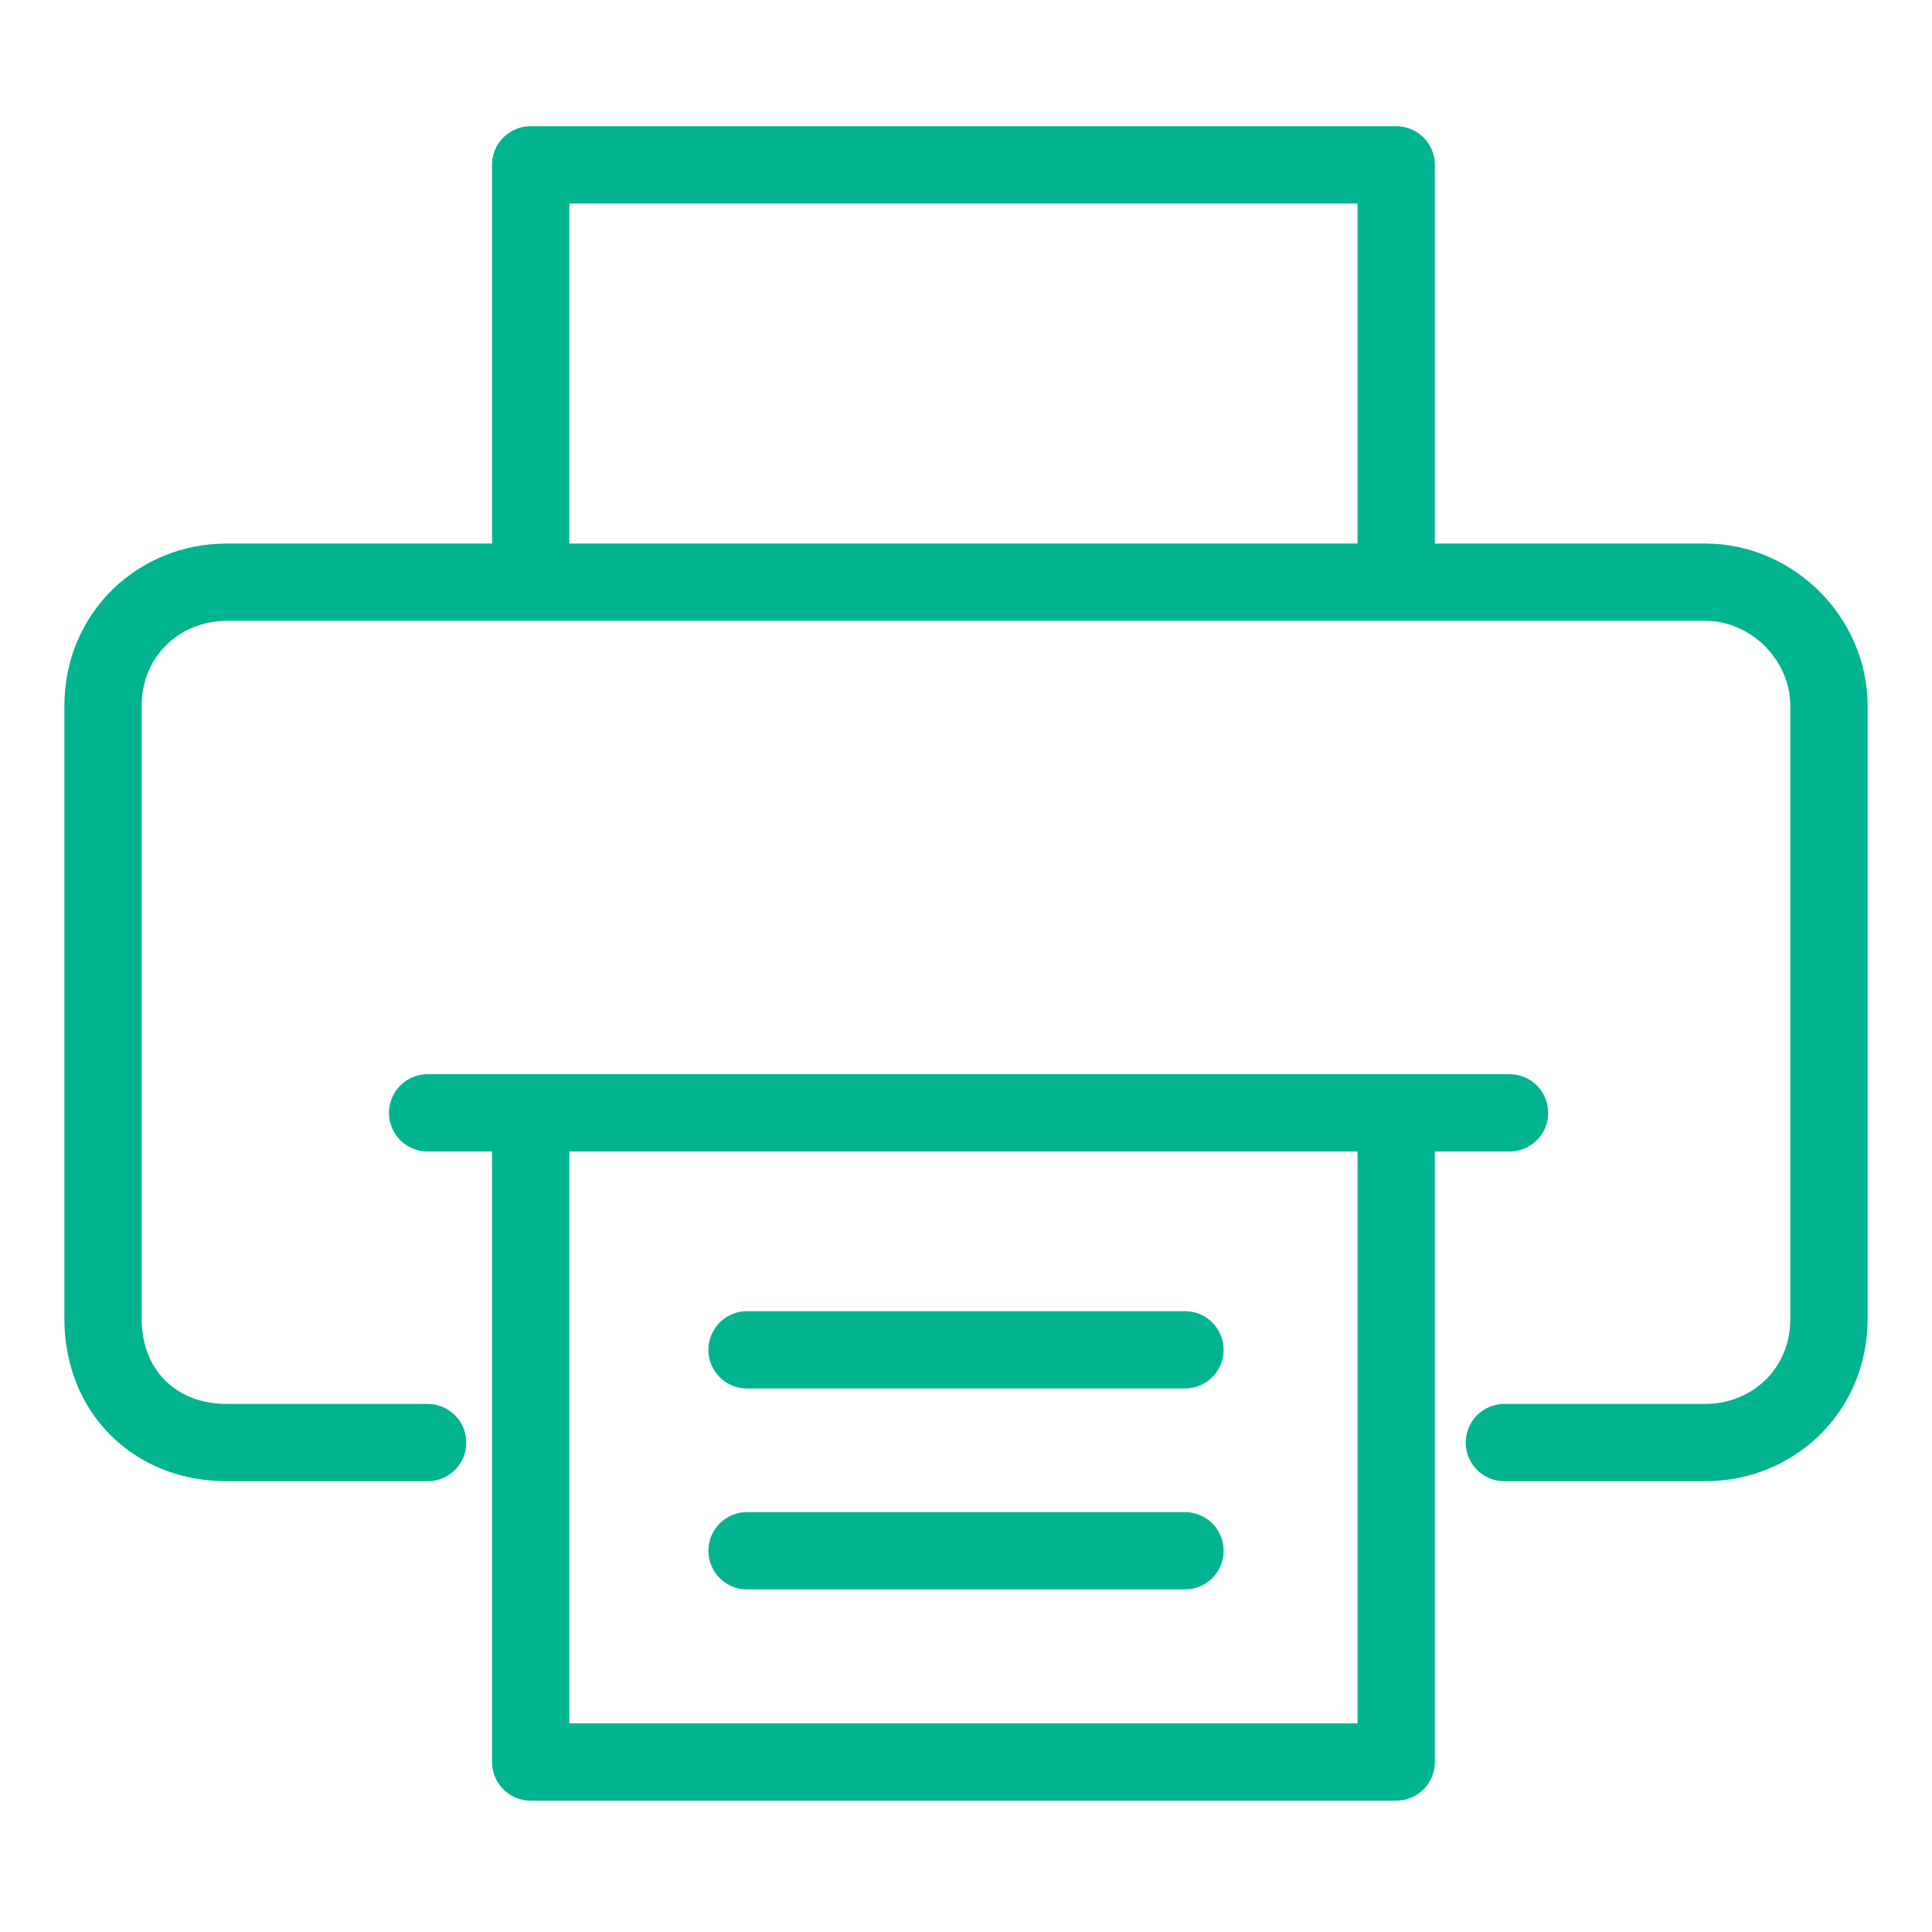 <?xml version="1.0" encoding="UTF-8"?> <svg xmlns="http://www.w3.org/2000/svg" xmlns:xlink="http://www.w3.org/1999/xlink" version="1.1" id="Layer_1" x="0px" y="0px" viewBox="0 0 37.5 37.5" style="enable-background:new 0 0 37.5 37.5;" xml:space="preserve"> <style type="text/css"> .st0{fill:none;stroke:#00B48F;stroke-width:1.5;stroke-linecap:round;stroke-linejoin:round;} </style> <g> <path class="st0" d="M23,26.2h-8.5 M23,30.1h-8.5 M8.3,28H4.4C3,28,2,27,2,25.6V13.7c0-1.4,1.1-2.4,2.4-2.4h28.7 c1.3,0,2.4,1.1,2.4,2.4v11.9c0,1.4-1.1,2.4-2.4,2.4h-3.9 M10.3,11.3V3.2h16.8v8 M27.1,21.6v12.6H10.3V21.6 M8.3,21.6h21"></path> </g> </svg> 